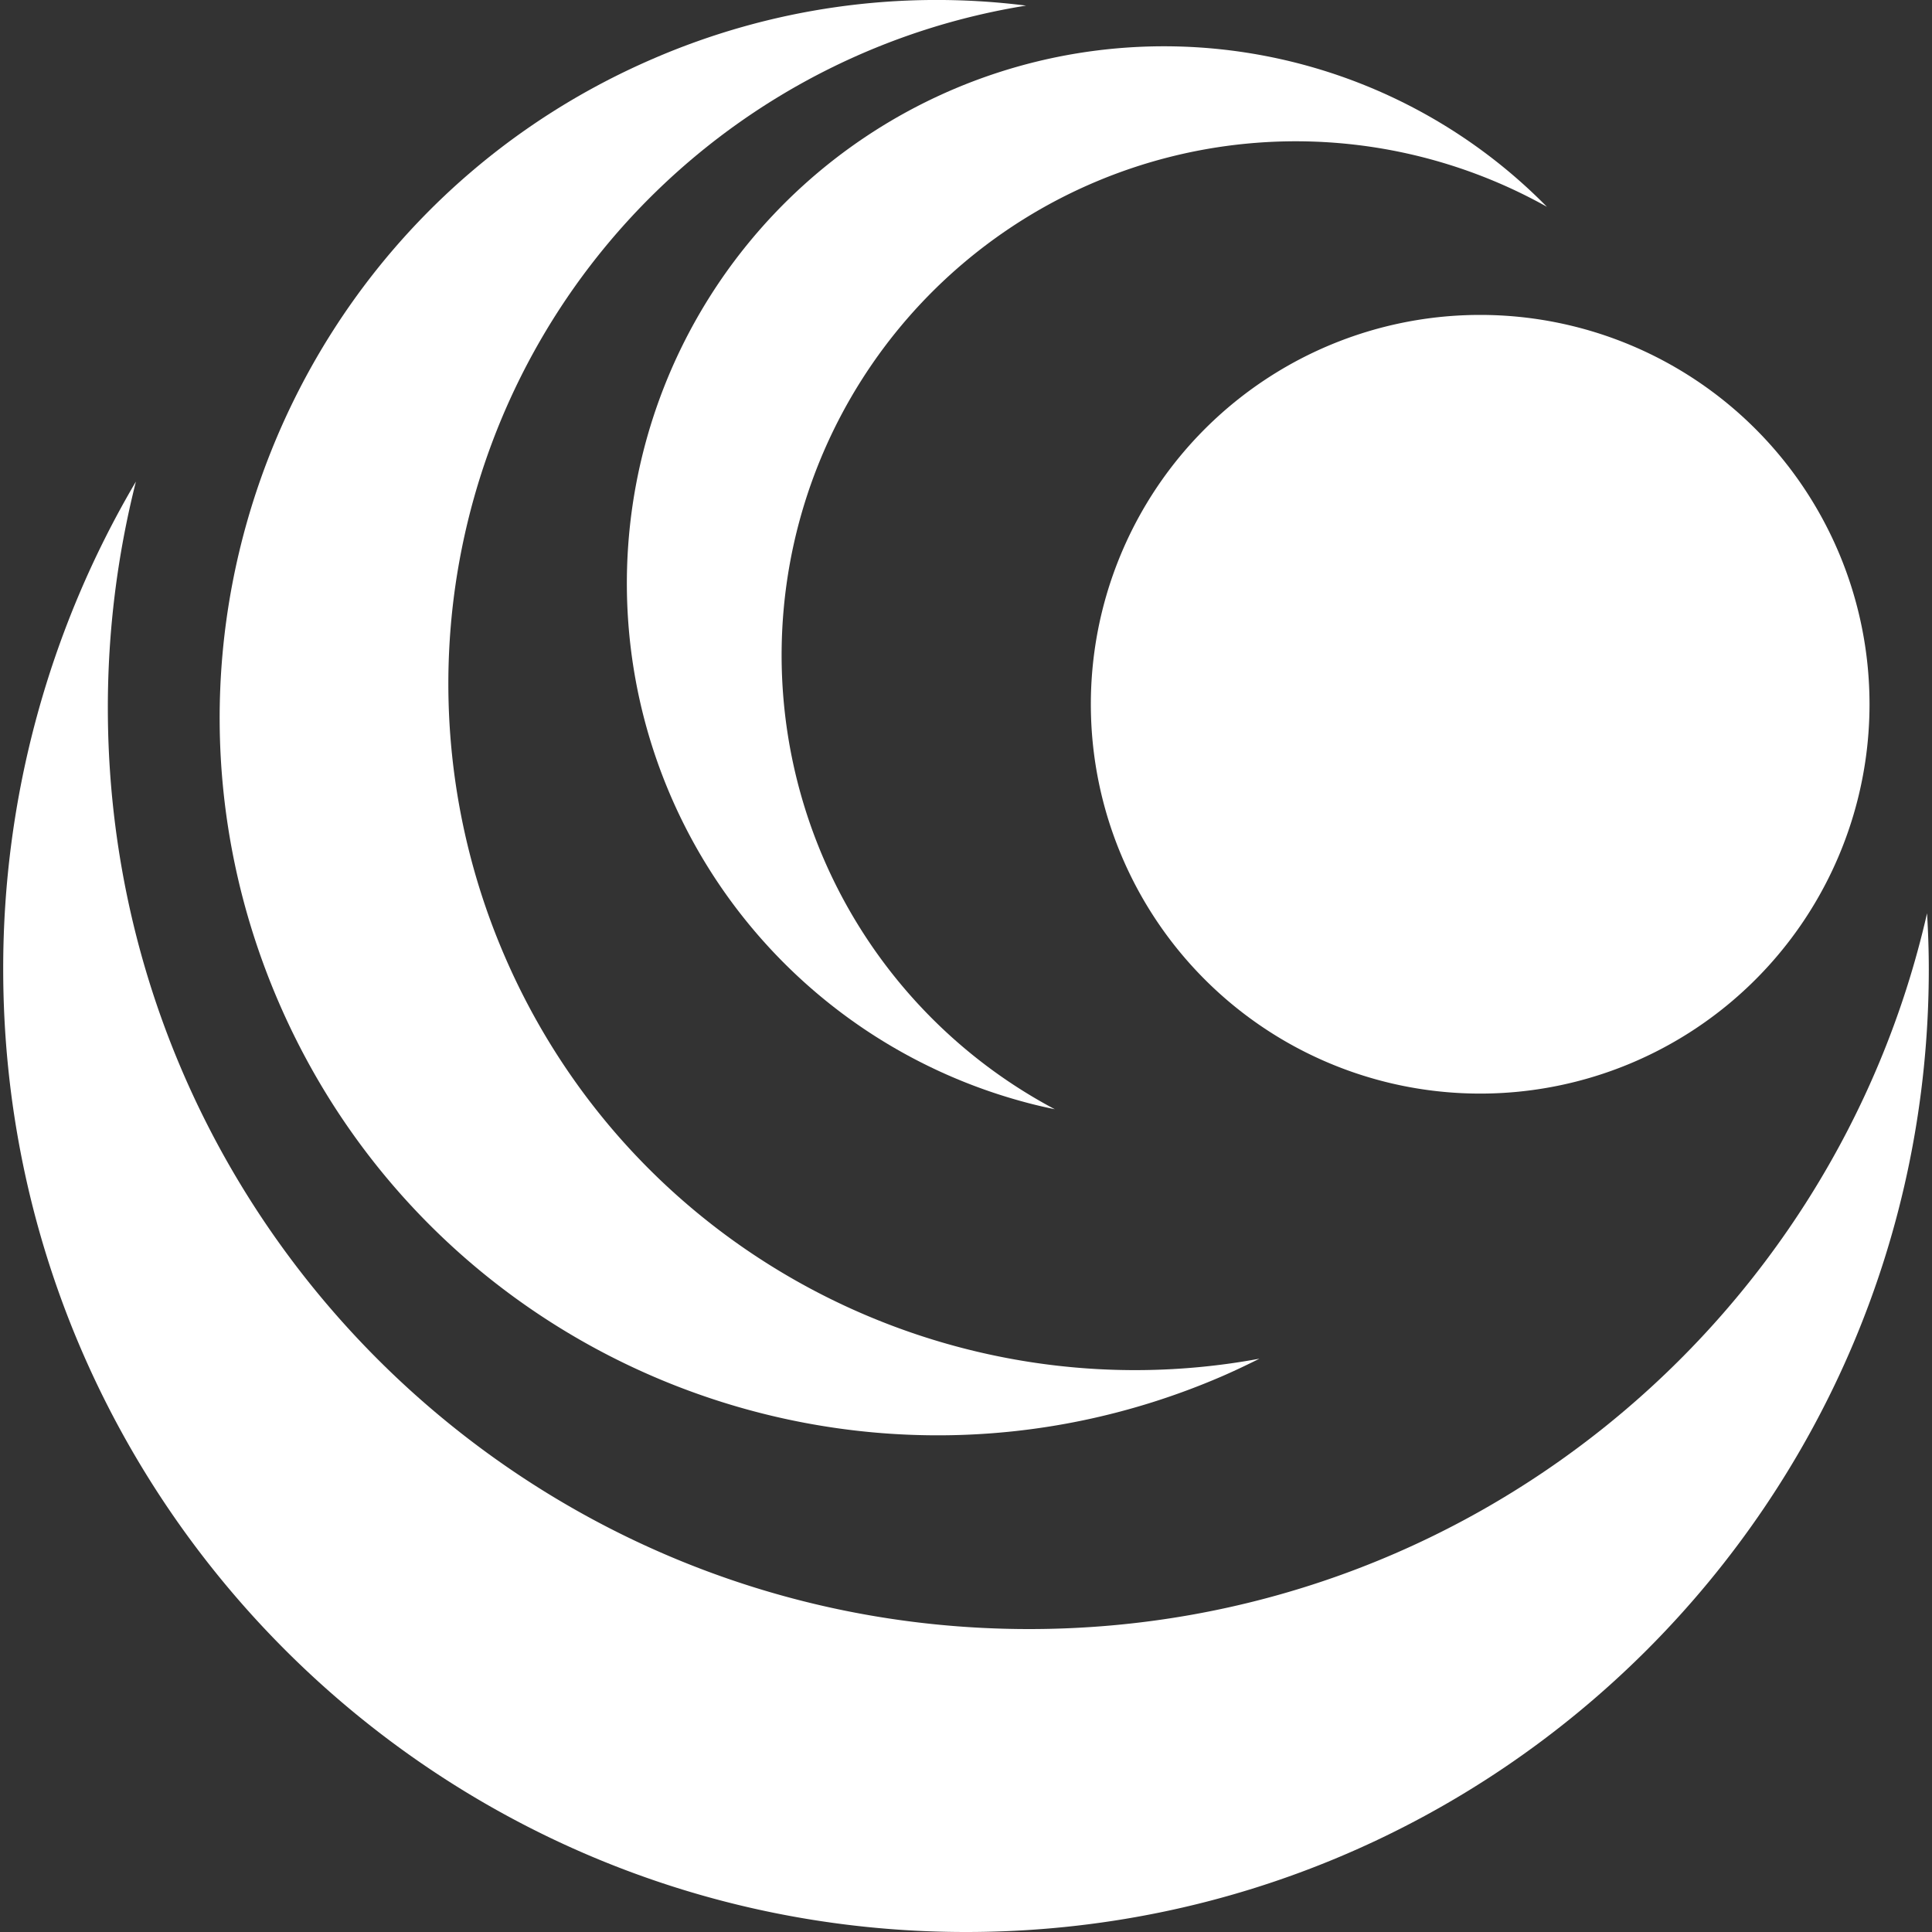 <svg id="Layer_1" data-name="Layer 1" xmlns="http://www.w3.org/2000/svg" viewBox="0 0 500 500"><rect x="0" y="0" width="500" height="500" fill="#333333" stroke="none"/><defs><style>.cls-1{fill:#fff;}</style></defs><title>SunNET Logo 2025-white</title><path class="cls-1" d="M266.32,421.6c-131.67,0-238.41-106.74-238.41-238.42a238.49,238.49,0,0,1,7.27-58.56A247.92,247.92,0,0,0,.83,250.83C.83,388.44,112.39,500,250,500S499.17,388.44,499.17,250.83c0-4.87-.17-9.69-.45-14.48C474.55,342.42,379.72,421.6,266.32,421.6Z"/><path class="cls-1" d="M130.55,247.31a177.76,177.76,0,0,1,135-245.86A184.68,184.68,0,0,0,169,15.21C74.86,55.84,31.46,165.11,72.09,259.28S222,396.85,316.17,356.22c3.32-1.44,6.58-3,9.77-4.59C246.22,366.41,164,324.9,130.55,247.31Z"/><path class="cls-1" d="M206.85,135A133.08,133.08,0,0,1,400.34,53.52,139,139,0,1,0,265.13,285.21c2.62.72,5.24,1.32,7.86,1.86A133,133,0,0,1,206.85,135Z"/><path class="cls-1" d="M483.83,182.25A100.76,100.76,0,1,1,383.07,81.5,100.76,100.76,0,0,1,483.83,182.25Z"/></svg>